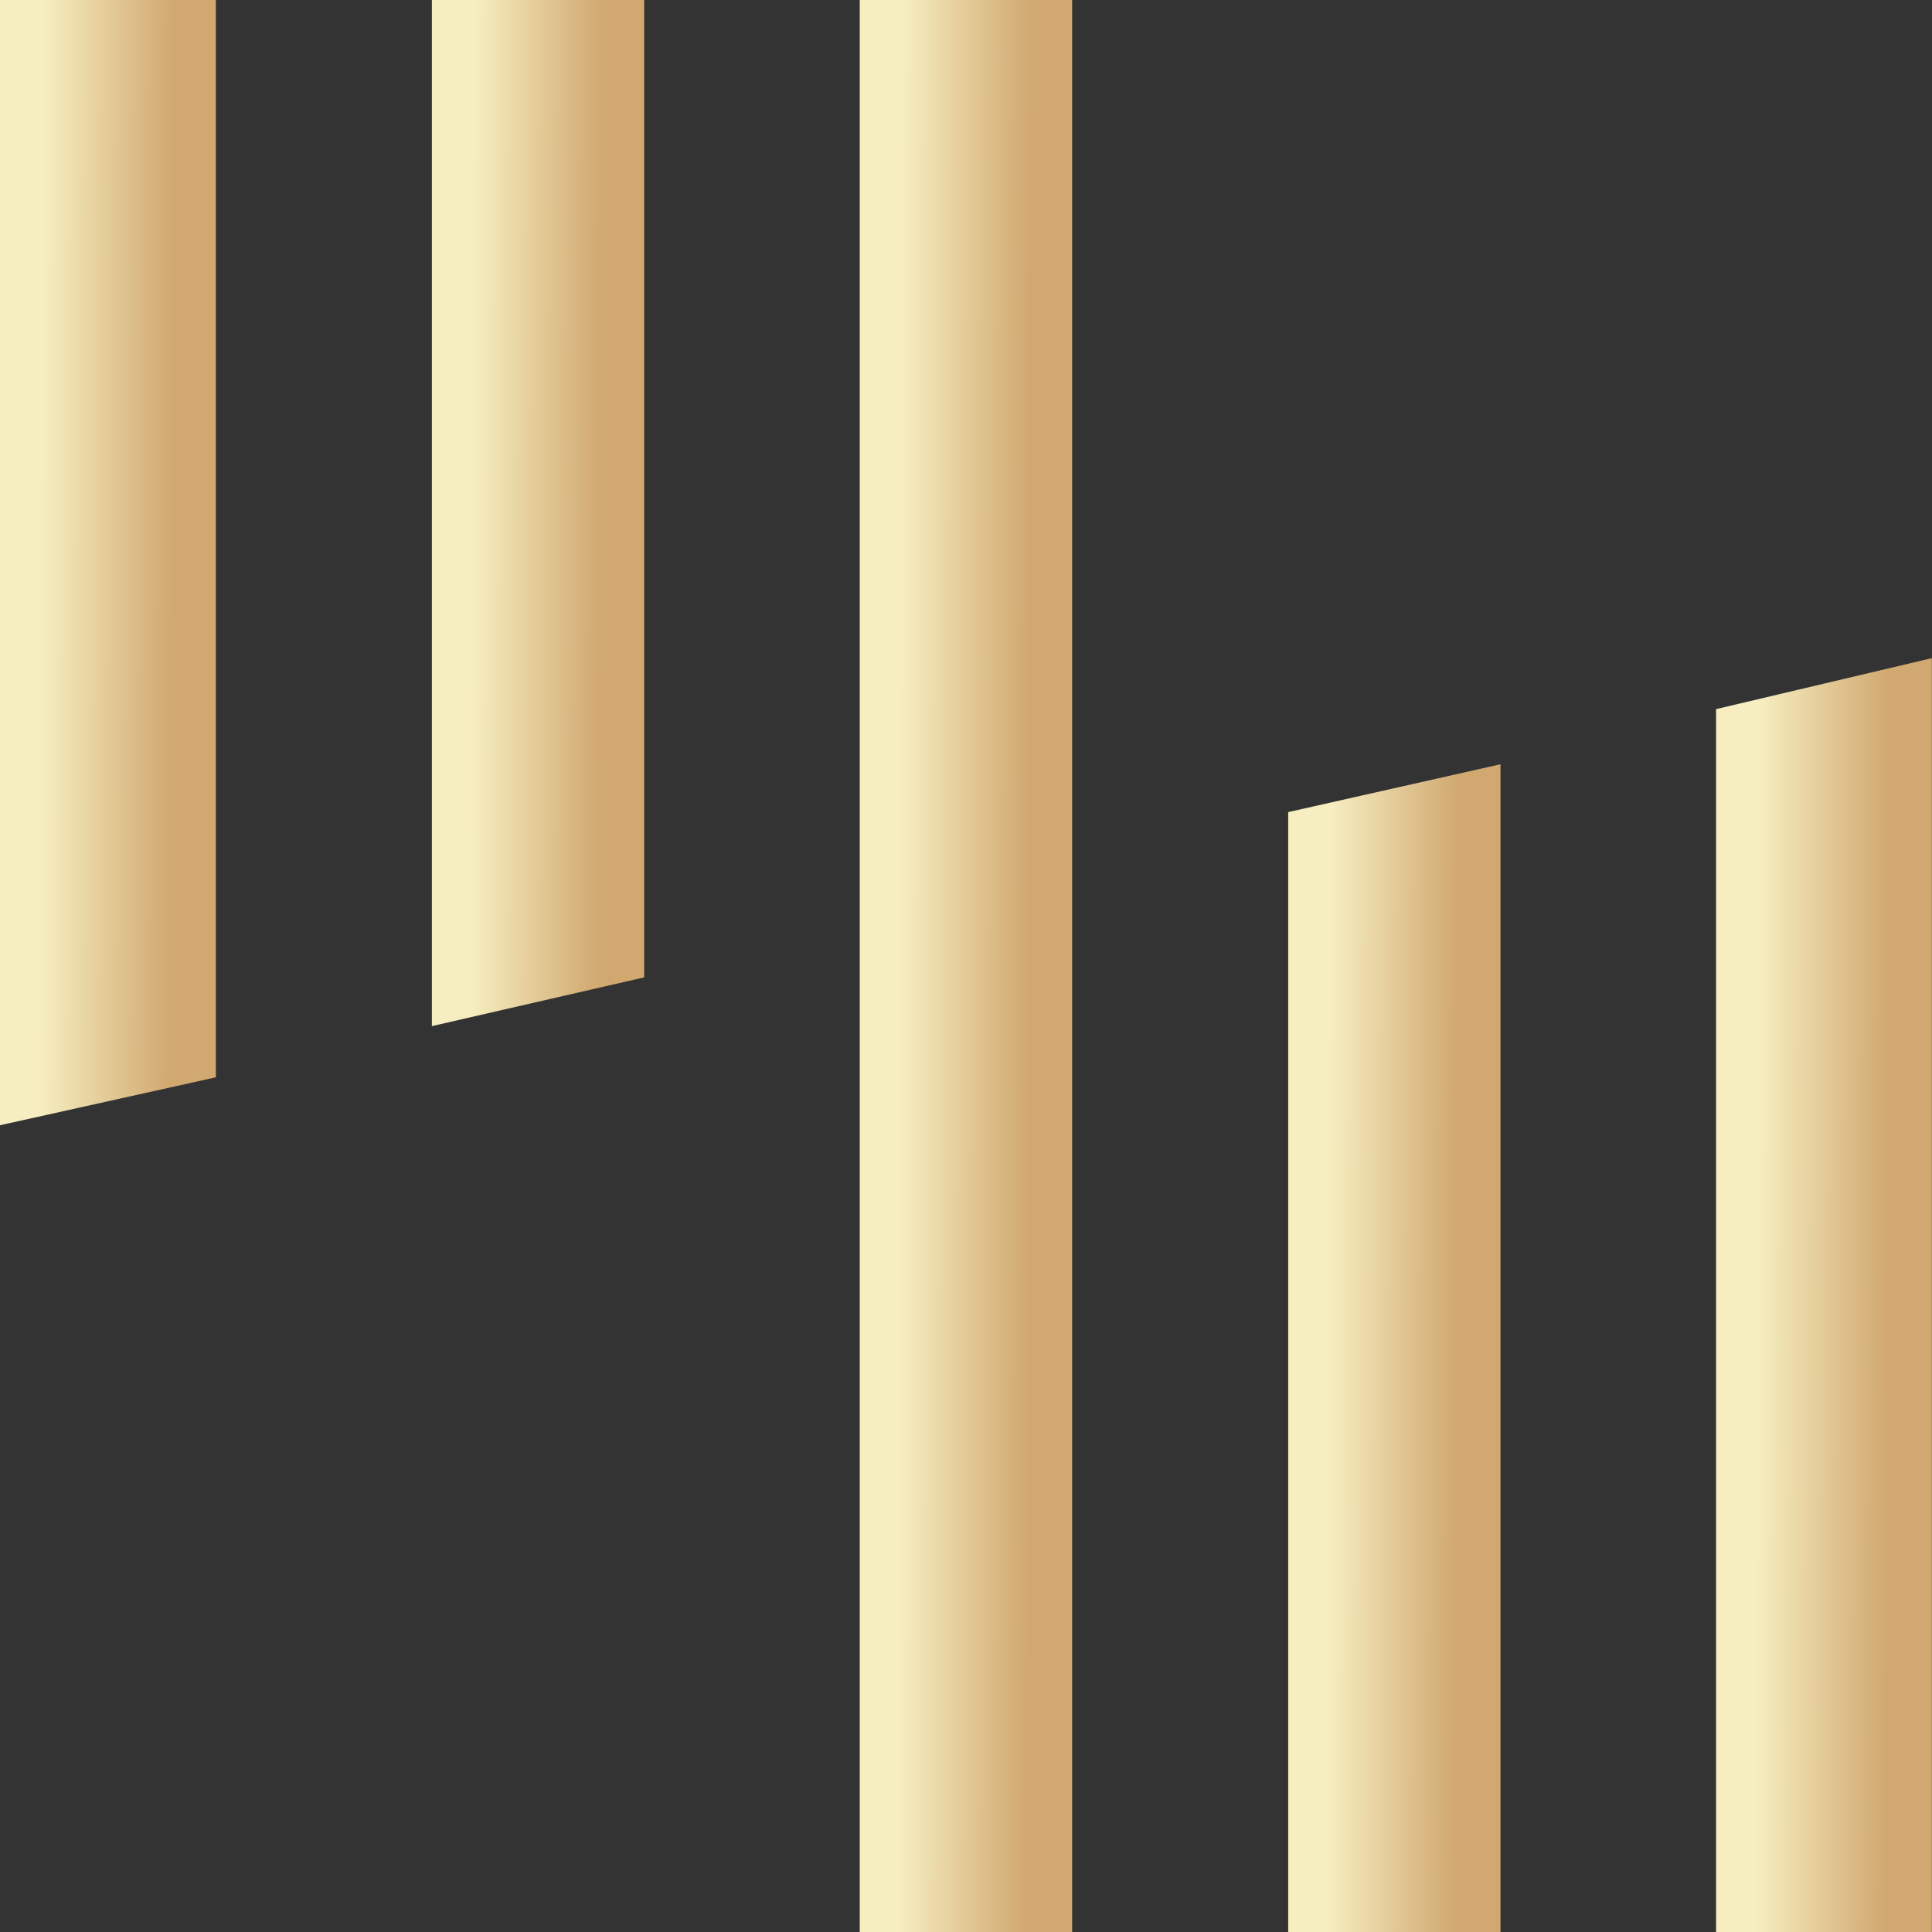 <?xml version="1.0" encoding="UTF-8"?>
<svg xmlns="http://www.w3.org/2000/svg" width="26" height="26" viewBox="0 0 26 26" fill="none">
  <rect x="0" y="0" width="26" height="26" fill="#333333" stroke="none"/>
  <path d="M23.094 9.543L25.998 8.857V26H23.094V9.543Z" fill="url(#paint0_linear_18554_15870)"></path>
  <path d="M17.336 10.929L20.193 10.285V26H17.336V10.929Z" fill="url(#paint1_linear_18554_15870)"></path>
  <path d="M11.57 0H14.428V26H11.57V0Z" fill="url(#paint2_linear_18554_15870)"></path>
  <path d="M5.812 0H8.669V13.153L5.812 13.809V0Z" fill="url(#paint3_linear_18554_15870)"></path>
  <path d="M0 0H2.905V14.498L0 15.143V0Z" fill="url(#paint4_linear_18554_15870)"></path>
  <defs>
    <linearGradient id="paint0_linear_18554_15870" x1="23.654" y1="16.119" x2="25.41" y2="16.125" gradientUnits="userSpaceOnUse">
      <stop stop-color="#F6EEC0"></stop>
      <stop offset="1" stop-color="#D1A870"></stop>
    </linearGradient>
    <linearGradient id="paint1_linear_18554_15870" x1="17.887" y1="16.942" x2="19.614" y2="16.948" gradientUnits="userSpaceOnUse">
      <stop stop-color="#F6EEC0"></stop>
      <stop offset="1" stop-color="#D1A870"></stop>
    </linearGradient>
    <linearGradient id="paint2_linear_18554_15870" x1="12.121" y1="11.014" x2="13.849" y2="11.018" gradientUnits="userSpaceOnUse">
      <stop stop-color="#F6EEC0"></stop>
      <stop offset="1" stop-color="#D1A870"></stop>
    </linearGradient>
    <linearGradient id="paint3_linear_18554_15870" x1="6.363" y1="5.85" x2="8.091" y2="5.857" gradientUnits="userSpaceOnUse">
      <stop stop-color="#F6EEC0"></stop>
      <stop offset="1" stop-color="#D1A870"></stop>
    </linearGradient>
    <linearGradient id="paint4_linear_18554_15870" x1="0.56" y1="6.415" x2="2.317" y2="6.421" gradientUnits="userSpaceOnUse">
      <stop stop-color="#F6EEC0"></stop>
      <stop offset="1" stop-color="#D1A870"></stop>
    </linearGradient>
  </defs>
</svg>
